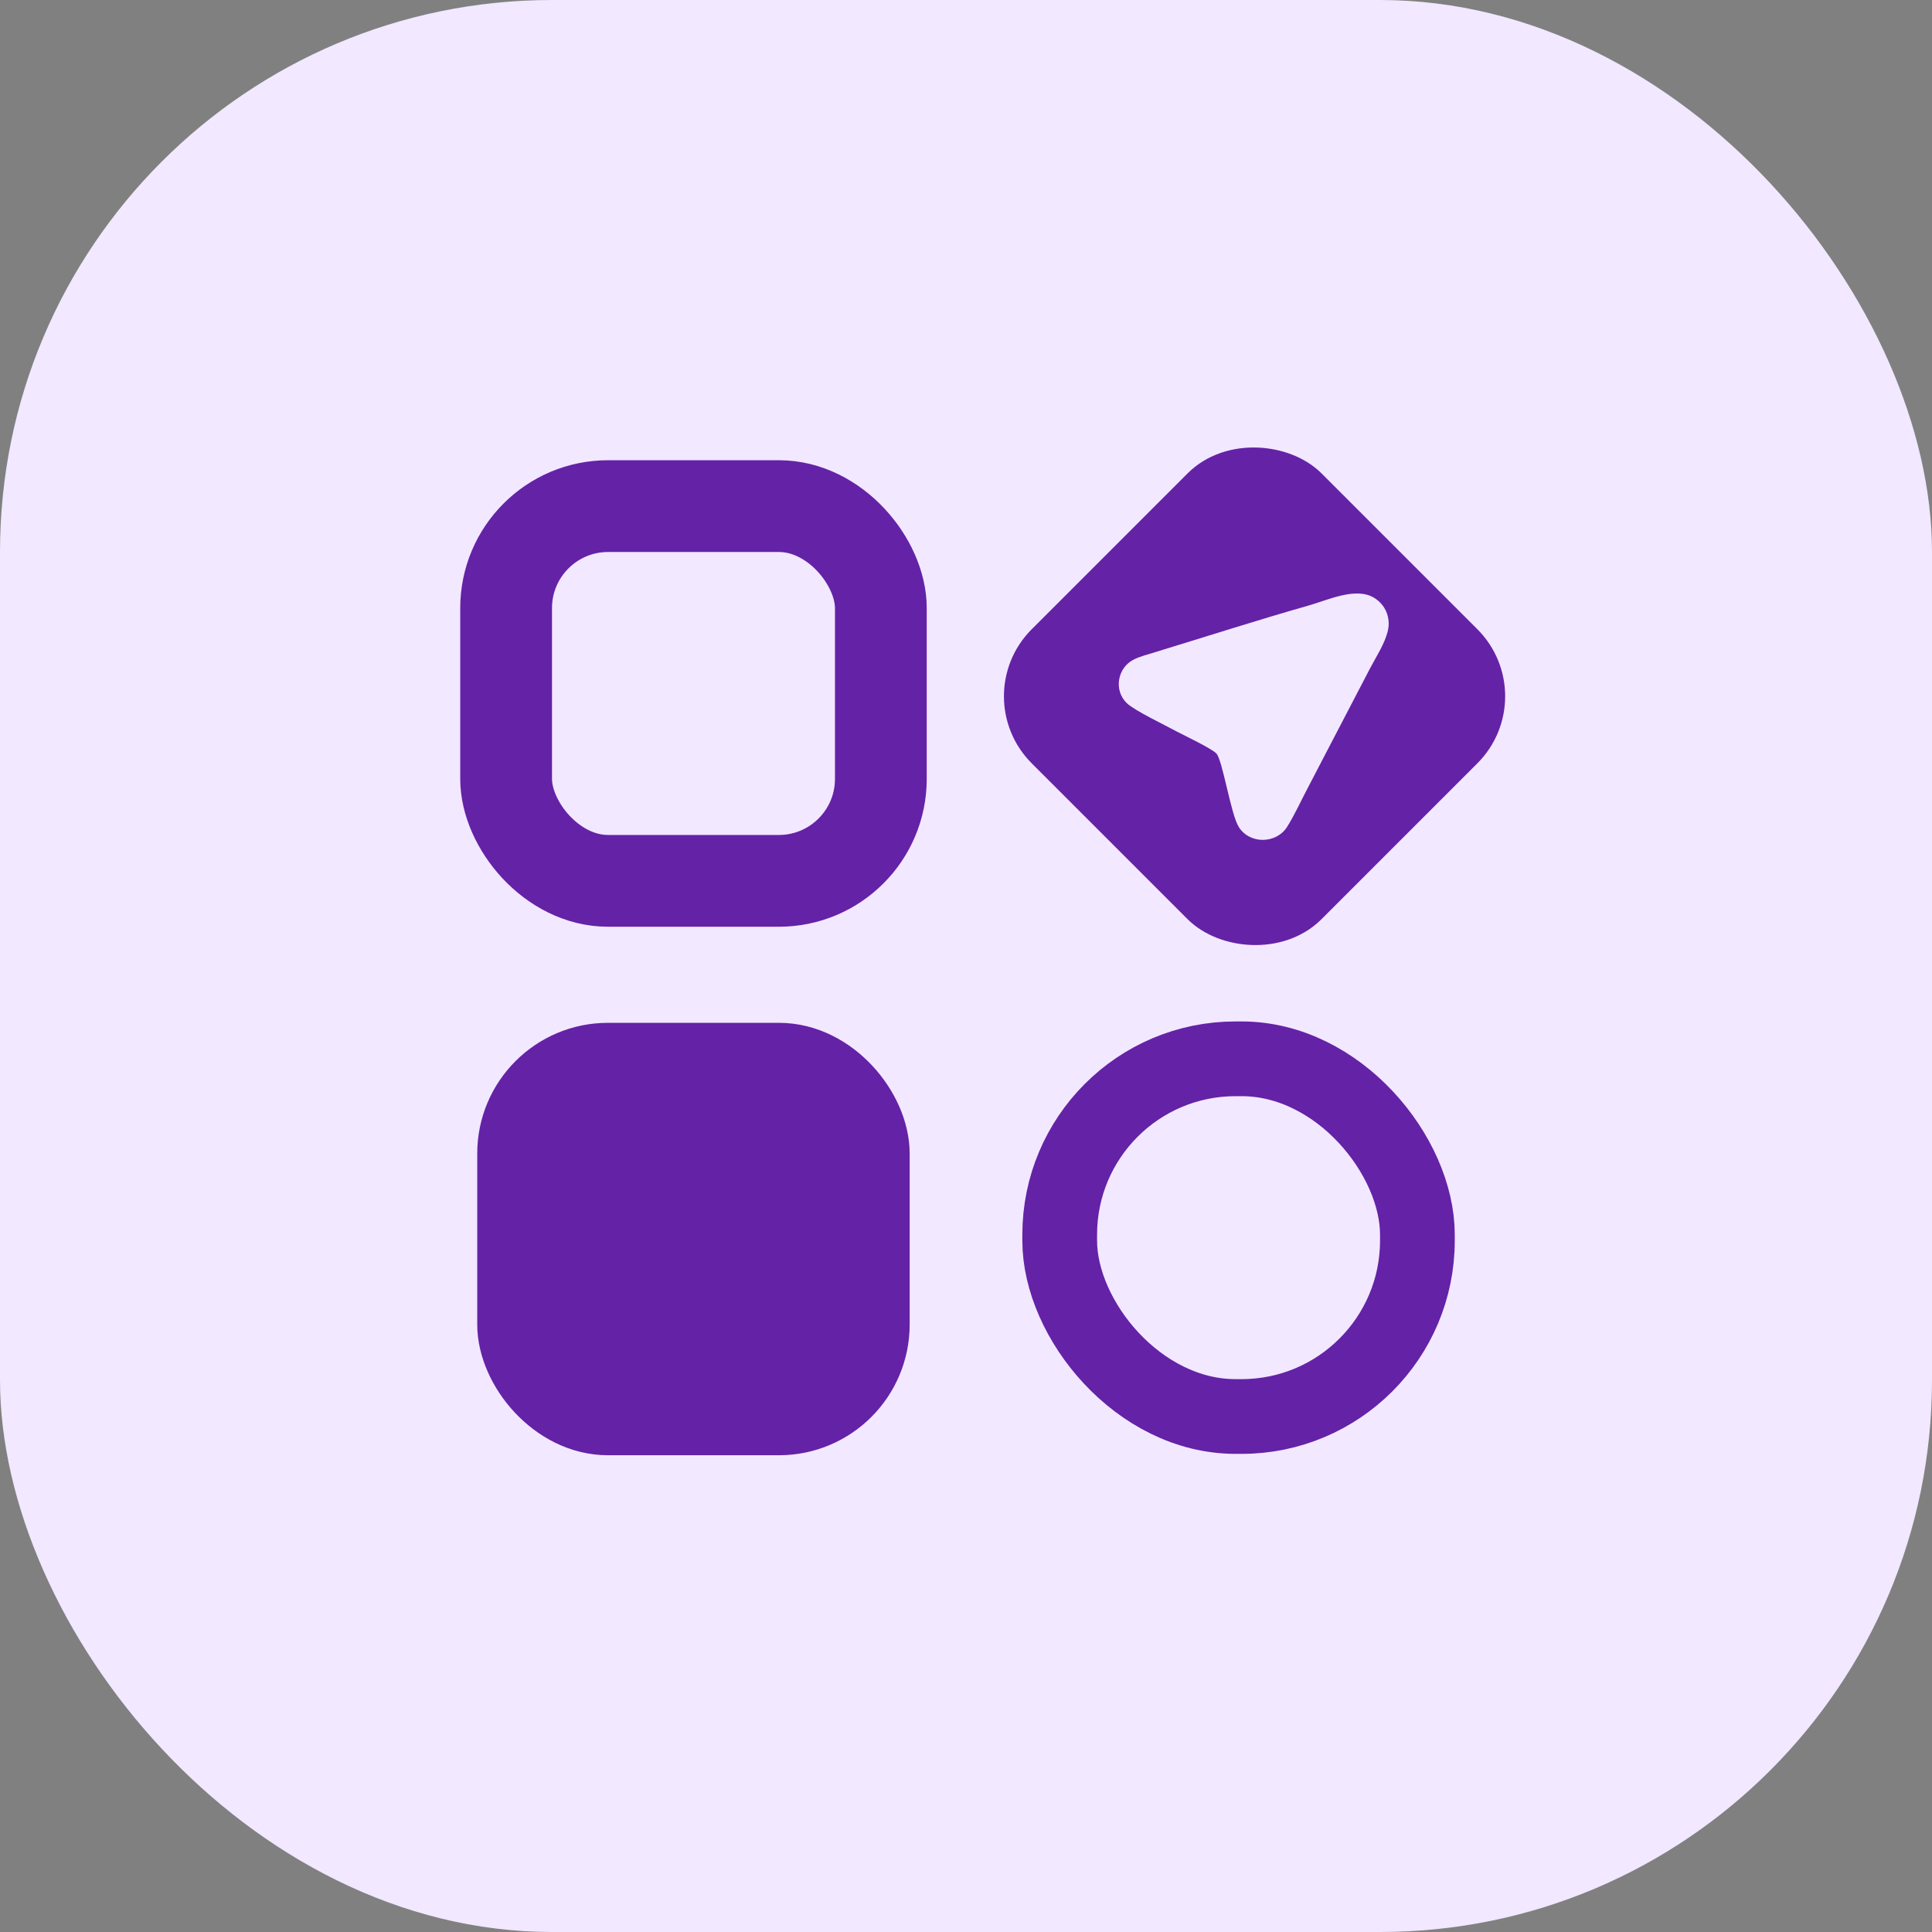 <svg xmlns="http://www.w3.org/2000/svg" fill="none" viewBox="0 0 28 28" height="28" width="28">
<rect x="0" y="0" width="28" height="28" fill="#808080" stroke="none"/>
<rect fill="#F2E8FF" rx="8" height="28" width="28"></rect>
<rect stroke-width="1.33" stroke="#6422A7" rx="1.478" height="5.431" width="5.431" y="7.335" x="7.335"></rect>
<rect stroke-width="1.083" stroke="#6422A7" fill="#6422A7" rx="1.353" height="5.184" width="5.184" y="15.365" x="7.458" data-figma-bg-blur-radius="1.78447"></rect>
<rect stroke-width="1.083" stroke="#6422A7" rx="2.549" height="5.184" width="5.184" y="15.345" x="15.358"></rect>
<rect stroke-width="0.785" stroke="#6422A7" fill="#6422A7" transform="rotate(-45 14.536 10.091)" rx="0.981" height="5.156" width="5.156" y="10.091" x="14.536"></rect>
<path fill="#F2E8FF" d="M20.115 9.136C20.156 8.955 20.082 8.763 19.91 8.661C19.644 8.504 19.237 8.699 18.971 8.774C18.222 8.987 17.481 9.226 16.737 9.453C16.637 9.484 16.525 9.512 16.432 9.558C16.194 9.676 16.137 10.005 16.331 10.191C16.443 10.299 16.887 10.51 17.055 10.602C17.181 10.668 17.538 10.837 17.625 10.916C17.718 11 17.837 11.81 17.956 11.99C18.122 12.243 18.501 12.224 18.652 11.986C18.762 11.812 18.848 11.619 18.944 11.437L19.856 9.686C19.948 9.511 20.071 9.328 20.115 9.136Z"></path>
<defs>
<clipPath transform="translate(-5.133 -13.039)" id="bgblur_0_15610_5843_clip_path"><rect rx="1.353" height="5.184" width="5.184" y="15.365" x="7.458"></rect>
</clipPath></defs>
</svg>
